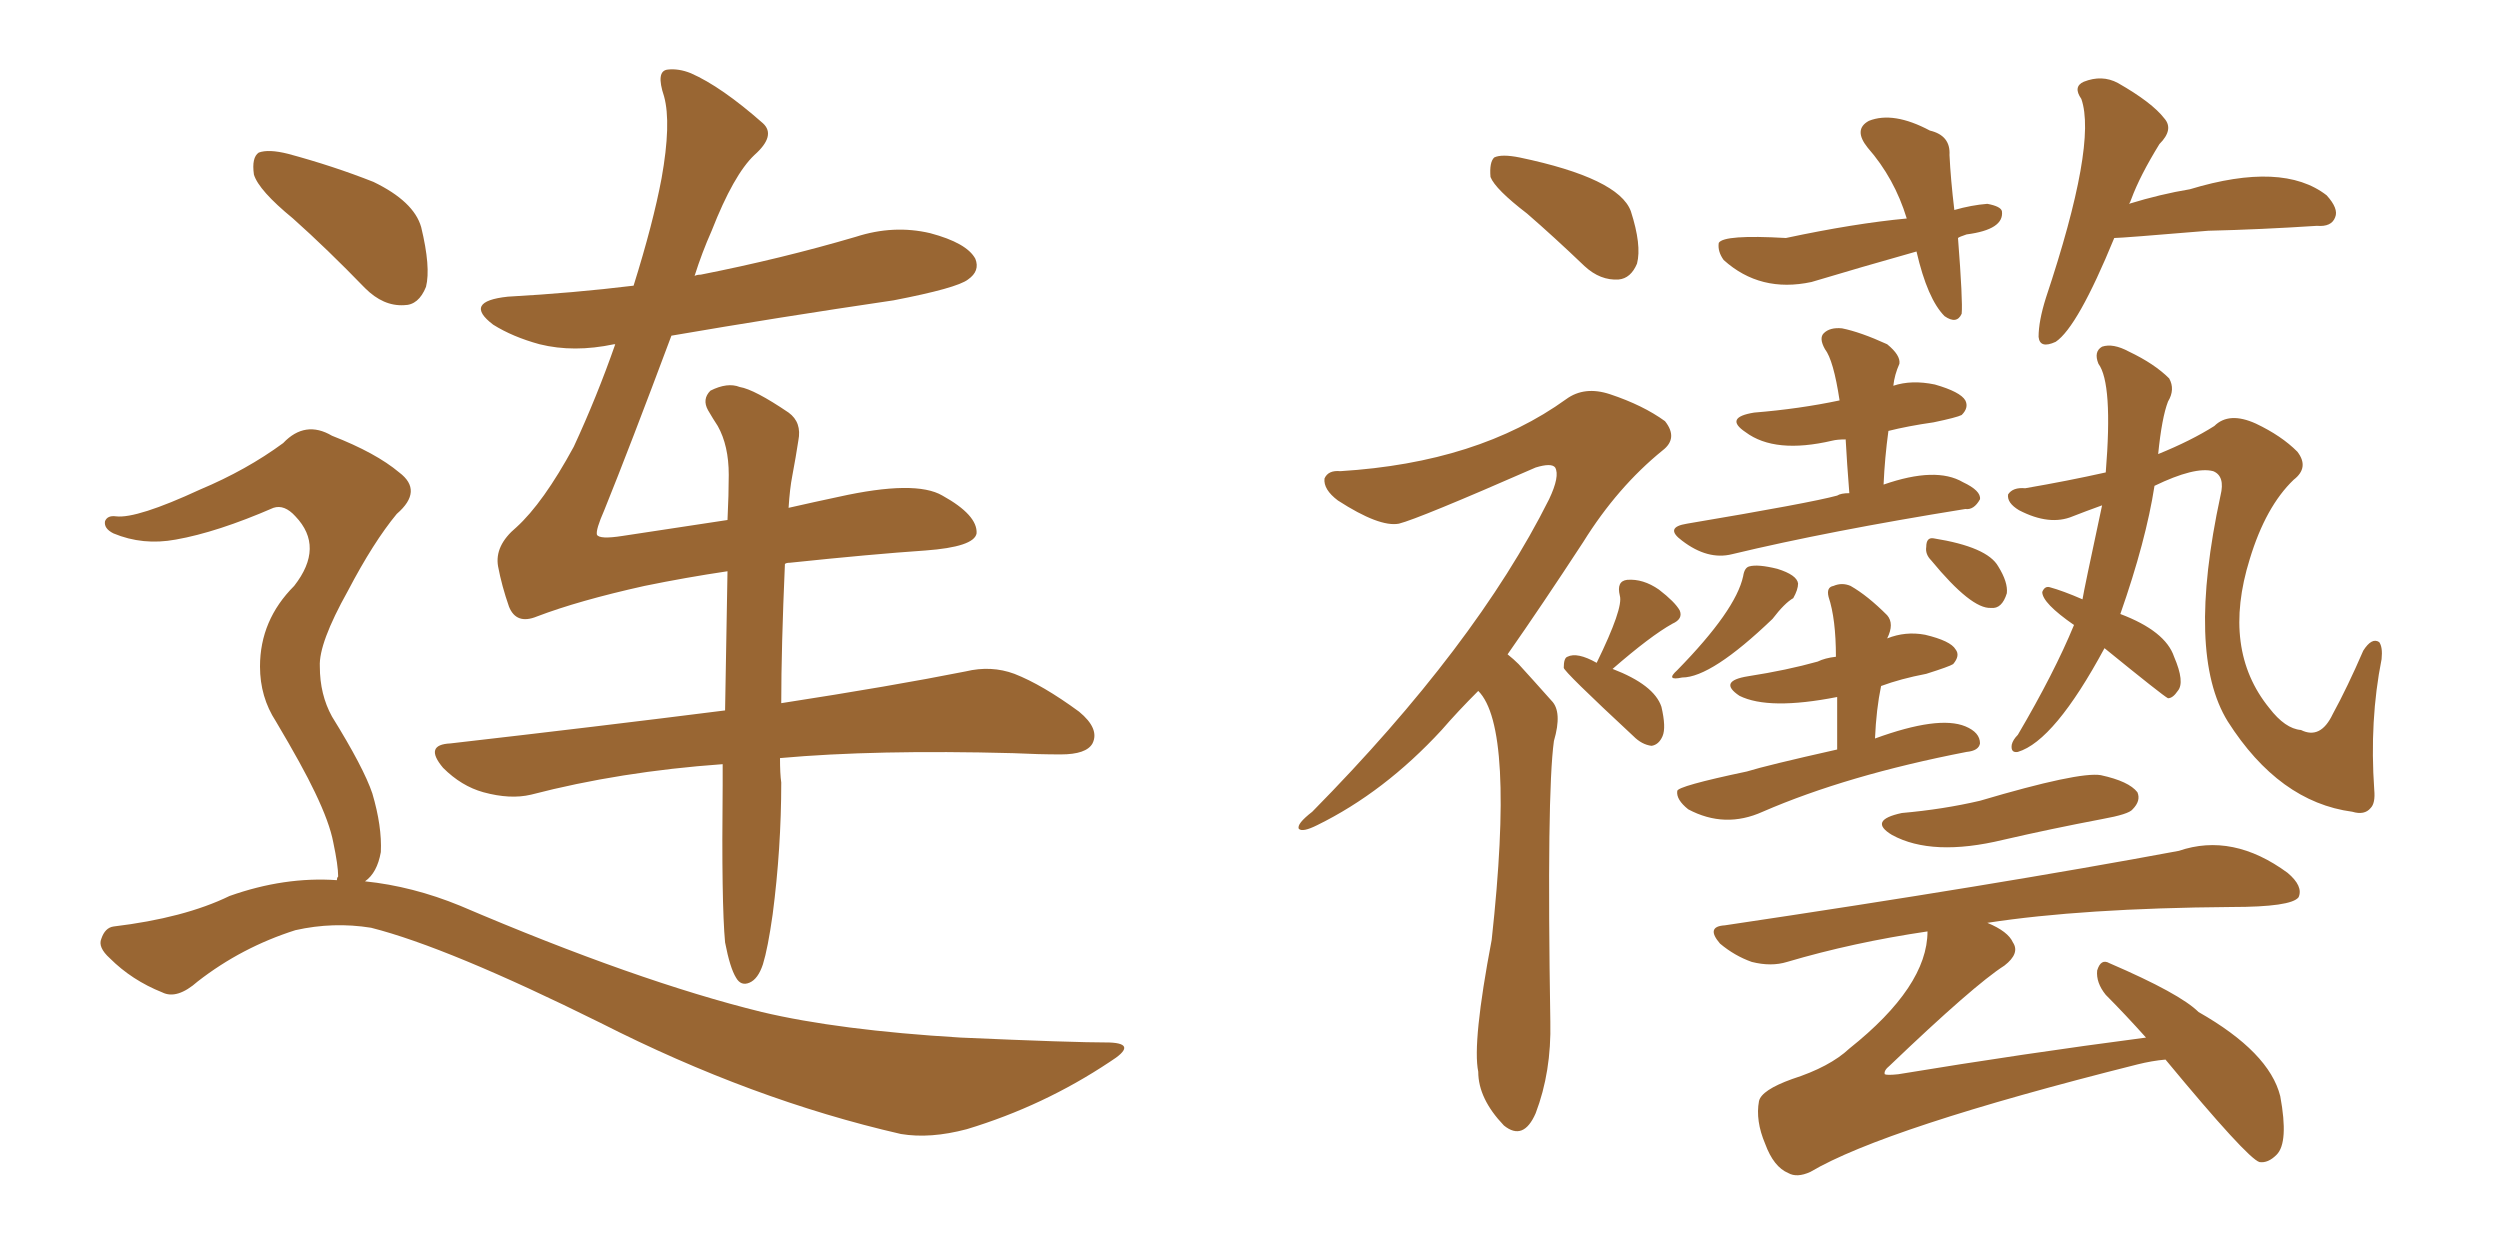 <svg xmlns="http://www.w3.org/2000/svg" xmlns:xlink="http://www.w3.org/1999/xlink" width="300" height="150"><path fill="#996633" padding="10" d="M35.16 26.22L35.16 26.22Q31.05 22.85 30.47 20.95L30.47 20.95Q30.18 18.90 31.05 18.31L31.05 18.31Q32.23 17.87 34.57 18.46L34.57 18.46Q39.99 19.92 44.82 21.83L44.82 21.83Q49.66 24.17 50.54 27.25L50.54 27.25Q51.71 32.08 51.12 34.42L51.12 34.42Q50.24 36.62 48.49 36.62L48.49 36.62Q46.00 36.77 43.80 34.57L43.80 34.57Q39.26 29.88 35.16 26.22ZM40.43 105.62L40.43 105.62Q40.43 105.32 40.58 105.18L40.58 105.18Q40.58 103.86 39.99 101.07L39.99 101.07Q39.55 98.73 37.79 95.07L37.79 95.07Q36.33 91.99 33.11 86.57L33.11 86.57Q31.20 83.64 31.20 79.98L31.20 79.98Q31.20 74.41 35.30 70.31L35.30 70.31Q38.96 65.63 35.45 61.96L35.45 61.96Q34.13 60.50 32.81 60.94L32.81 60.94Q26.07 63.87 21.09 64.75L21.09 64.75Q17.14 65.48 13.62 64.01L13.62 64.01Q12.45 63.43 12.60 62.55L12.60 62.55Q12.89 61.82 13.92 61.96L13.92 61.96Q16.41 62.26 24.02 58.74L24.02 58.74Q29.59 56.40 33.98 53.17L33.98 53.17Q36.62 50.39 39.84 52.29L39.84 52.29Q45.12 54.35 47.90 56.69L47.90 56.69Q50.83 58.89 47.61 61.67L47.61 61.67Q44.82 65.04 41.75 70.90L41.75 70.90Q38.23 77.20 38.38 79.98L38.38 79.98Q38.38 83.35 39.84 85.99L39.84 85.99Q43.65 92.14 44.68 95.21L44.68 95.21Q45.85 99.17 45.70 102.25L45.70 102.25Q45.26 104.74 43.80 105.76L43.80 105.76Q49.51 106.35 55.22 108.69L55.22 108.69Q76.46 117.77 91.41 121.44L91.41 121.44Q100.63 123.63 115.28 124.51L115.28 124.51Q128.61 125.10 133.15 125.10L133.15 125.10Q136.67 125.24 133.15 127.44L133.15 127.44Q125.24 132.71 116.02 135.50L116.02 135.50Q111.62 136.67 108.11 136.08L108.11 136.08Q90.23 131.98 72.07 122.75L72.07 122.75Q53.76 113.67 44.53 111.33L44.53 111.33Q39.99 110.60 35.45 111.62L35.45 111.62Q29.00 113.67 23.73 117.77L23.73 117.77Q21.24 119.97 19.48 119.09L19.48 119.09Q15.82 117.63 13.18 114.99L13.18 114.99Q11.72 113.67 12.16 112.65L12.16 112.65Q12.60 111.33 13.62 111.18L13.62 111.18Q22.12 110.16 27.54 107.52L27.54 107.52Q34.13 105.18 40.43 105.62ZM94.19 67.68L94.19 67.68L94.19 67.68Q93.75 77.78 93.75 84.38L93.75 84.38Q107.08 82.32 115.87 80.57L115.87 80.57Q118.95 79.83 121.73 80.86L121.73 80.86Q125.10 82.18 129.49 85.40L129.49 85.40Q131.98 87.45 131.10 89.21L131.10 89.21Q130.37 90.53 127.29 90.53L127.29 90.53Q124.66 90.53 121.58 90.38L121.58 90.38Q105.03 89.94 93.60 90.97L93.60 90.97Q93.60 92.87 93.75 93.90L93.75 93.90Q93.75 101.81 92.72 109.72L92.72 109.72Q92.14 113.82 91.55 115.72L91.55 115.72Q90.97 117.48 89.94 117.92L89.94 117.92Q88.92 118.36 88.33 117.33L88.33 117.33Q87.60 116.16 87.01 113.09L87.01 113.09Q86.57 108.40 86.72 94.19L86.72 94.19Q86.72 92.72 86.72 91.70L86.72 91.70Q74.41 92.58 63.72 95.36L63.72 95.36Q61.23 95.95 58.01 95.07L58.01 95.07Q55.37 94.34 53.17 92.14L53.17 92.14Q50.83 89.36 54.05 89.21L54.05 89.21Q71.92 87.16 87.01 85.25L87.01 85.25Q87.16 76.03 87.30 68.55L87.30 68.55Q82.32 69.29 77.34 70.31L77.34 70.31Q69.43 72.07 64.45 73.97L64.45 73.97Q61.96 75 61.08 72.80L61.08 72.80Q60.21 70.31 59.77 67.97L59.77 67.97Q59.33 65.48 61.96 63.28L61.96 63.28Q65.19 60.35 68.85 53.61L68.85 53.61Q71.63 47.61 73.83 41.31L73.83 41.31Q73.68 41.31 73.68 41.31L73.68 41.31Q68.85 42.33 64.75 41.31L64.75 41.31Q61.52 40.43 59.18 38.96L59.18 38.96Q55.52 36.18 60.94 35.60L60.94 35.60Q68.85 35.16 76.03 34.28L76.03 34.28Q78.37 26.81 79.39 21.39L79.39 21.39Q80.57 14.79 79.69 11.57L79.69 11.57Q78.66 8.50 80.13 8.35L80.13 8.35Q81.45 8.20 82.91 8.79L82.91 8.79Q86.57 10.40 91.55 14.79L91.55 14.79Q93.16 16.26 90.53 18.60L90.53 18.60Q88.04 20.95 85.40 27.69L85.40 27.69Q84.23 30.32 83.35 33.11L83.35 33.11Q83.64 32.96 84.08 32.96L84.08 32.96Q93.75 31.05 102.69 28.42L102.69 28.42Q107.23 26.95 111.62 27.98L111.62 27.98Q116.02 29.15 117.04 31.05L117.04 31.05Q117.63 32.52 116.16 33.54L116.16 33.54Q114.84 34.57 107.23 36.04L107.23 36.04Q93.31 38.09 80.57 40.28L80.57 40.28Q75.59 53.61 72.51 61.23L72.51 61.23Q71.48 63.57 71.63 64.16L71.63 64.16Q71.92 64.75 74.71 64.31L74.71 64.31Q81.45 63.28 87.30 62.40L87.30 62.40Q87.45 59.33 87.45 56.98L87.45 56.98Q87.45 53.47 86.13 51.12L86.13 51.12Q85.55 50.24 84.96 49.22L84.96 49.22Q84.23 47.90 85.25 46.88L85.25 46.88Q87.30 45.85 88.77 46.44L88.77 46.44Q90.53 46.73 94.63 49.51L94.63 49.51Q96.24 50.68 95.80 52.88L95.80 52.88Q95.51 54.79 95.07 57.13L95.07 57.13Q94.78 58.59 94.63 60.94L94.63 60.94Q97.85 60.21 100.63 59.62L100.63 59.62Q109.86 57.57 113.09 59.47L113.09 59.47Q117.33 61.82 117.19 64.01L117.19 64.01Q116.89 65.63 111.04 66.06L111.04 66.06Q104.59 66.50 94.78 67.53L94.78 67.53Q94.34 67.53 94.19 67.68ZM183.25 25.63L183.25 25.63Q179.44 22.71 178.86 21.24L178.86 21.24Q178.71 19.48 179.30 18.90L179.30 18.90Q180.18 18.46 182.37 18.90L182.37 18.90Q194.24 21.39 195.70 25.34L195.70 25.34Q197.02 29.44 196.44 31.64L196.44 31.64Q195.70 33.40 194.24 33.54L194.24 33.54Q192.04 33.69 190.14 31.93L190.14 31.93Q186.47 28.42 183.25 25.63ZM177.39 82.91L177.39 82.91Q174.90 85.40 173.00 87.60L173.00 87.60Q166.11 95.07 158.06 99.02L158.06 99.02Q156.30 99.90 155.86 99.46L155.86 99.46Q155.57 98.88 157.47 97.41L157.47 97.41Q177.10 77.49 185.89 59.91L185.89 59.91Q187.21 57.13 186.62 56.10L186.62 56.10Q186.18 55.52 184.28 56.10L184.28 56.10Q170.21 62.26 167.87 62.84L167.87 62.84Q165.53 63.28 160.55 60.06L160.55 60.06Q158.79 58.74 158.94 57.42L158.94 57.42Q159.38 56.40 160.84 56.54L160.84 56.54Q177.39 55.52 187.94 47.90L187.94 47.90Q190.14 46.29 193.21 47.31L193.21 47.31Q197.17 48.63 199.80 50.54L199.80 50.54Q201.42 52.59 199.51 54.05L199.51 54.05Q194.09 58.45 189.99 65.04L189.99 65.04Q185.01 72.66 180.91 78.52L180.91 78.52Q181.64 79.10 182.23 79.69L182.23 79.69Q183.84 81.45 186.18 84.08L186.18 84.08Q187.50 85.40 186.47 88.92L186.47 88.92Q185.60 95.21 186.04 122.61L186.04 122.61Q186.18 128.61 184.28 133.59L184.28 133.59Q182.81 136.96 180.47 135.06L180.47 135.06Q177.39 131.84 177.39 128.61L177.39 128.61Q176.66 125.10 179.00 112.79L179.00 112.79Q181.79 87.30 177.39 82.91ZM191.60 79.54L191.60 79.54Q194.82 72.95 194.38 71.48L194.38 71.48Q193.95 69.73 195.26 69.58L195.26 69.58Q197.17 69.43 199.07 70.75L199.07 70.75Q200.98 72.22 201.56 73.24L201.56 73.24Q202.00 74.27 200.68 74.85L200.68 74.85Q198.05 76.32 193.51 80.27L193.51 80.27Q198.49 82.18 199.37 84.81L199.37 84.81Q199.95 87.30 199.51 88.33L199.51 88.33Q199.07 89.36 198.19 89.50L198.19 89.50Q197.02 89.36 196.00 88.33L196.00 88.33Q187.65 80.57 187.65 80.13L187.65 80.13Q187.65 78.96 188.09 78.81L188.09 78.81Q189.26 78.22 191.60 79.54ZM234.96 28.56L234.96 28.56Q235.55 36.18 235.40 37.65L235.40 37.65Q234.81 38.96 233.35 37.94L233.35 37.94Q231.30 35.89 229.98 30.18L229.98 30.18Q223.24 32.08 217.38 33.84L217.38 33.84Q211.23 35.16 206.84 31.20L206.84 31.20Q206.10 30.18 206.25 29.15L206.25 29.15Q206.84 28.13 214.31 28.56L214.31 28.56Q222.51 26.81 228.81 26.22L228.81 26.22Q227.34 21.39 224.12 17.72L224.12 17.72Q222.36 15.53 224.27 14.50L224.27 14.50Q227.20 13.33 231.59 15.67L231.59 15.67Q234.08 16.26 233.94 18.60L233.94 18.60Q234.08 21.53 234.52 25.20L234.52 25.20Q236.57 24.61 238.48 24.46L238.48 24.46Q240.09 24.76 240.23 25.34L240.23 25.34Q240.53 27.54 235.99 28.13L235.99 28.13Q235.11 28.42 234.96 28.56ZM253.71 28.56L253.71 28.56Q249.32 39.26 246.68 41.02L246.68 41.02Q244.78 41.89 244.63 40.43L244.63 40.43Q244.63 38.53 245.51 35.74L245.51 35.74Q251.66 17.29 249.76 11.87L249.76 11.87Q248.73 10.40 250.05 9.81L250.05 9.81Q252.25 8.94 254.15 9.96L254.15 9.96Q258.25 12.30 259.72 14.21L259.72 14.21Q260.89 15.53 259.13 17.29L259.13 17.29Q256.79 21.09 255.76 23.88L255.76 23.88Q255.62 24.32 255.47 24.46L255.47 24.46Q259.28 23.29 262.79 22.71L262.79 22.71Q273.93 19.34 279.20 23.44L279.20 23.44Q280.66 25.05 280.22 26.07L280.22 26.07Q279.79 27.25 278.03 27.10L278.03 27.10Q271.29 27.54 264.99 27.69L264.99 27.69Q254.59 28.56 253.71 28.56ZM221.92 59.18L221.92 59.18Q221.63 55.52 221.48 52.73L221.48 52.73Q220.46 52.73 219.87 52.88L219.87 52.88Q212.99 54.49 209.47 51.86L209.47 51.86Q206.84 50.10 210.50 49.51L210.50 49.51Q215.92 49.07 220.75 48.05L220.75 48.05Q220.02 43.21 218.99 41.89L218.99 41.89Q218.26 40.58 218.85 39.99L218.85 39.99Q219.58 39.26 221.04 39.40L221.04 39.40Q223.24 39.84 226.46 41.31L226.46 41.31Q228.08 42.63 227.93 43.65L227.93 43.65Q227.34 44.97 227.20 46.29L227.20 46.29Q229.39 45.56 232.18 46.14L232.18 46.14Q235.25 47.02 235.84 48.05L235.84 48.05Q236.28 48.93 235.40 49.80L235.40 49.80Q234.81 50.10 232.03 50.68L232.03 50.68Q228.96 51.12 226.61 51.71L226.61 51.71Q226.17 54.93 226.03 58.15L226.03 58.15Q232.32 55.96 235.55 57.86L235.55 57.86Q237.74 58.89 237.60 59.91L237.60 59.91Q236.87 61.23 235.84 61.08L235.84 61.08Q219.43 63.72 207.86 66.50L207.86 66.50Q204.93 67.24 201.86 64.89L201.86 64.89Q199.66 63.28 202.44 62.84L202.44 62.84Q217.24 60.35 220.46 59.47L220.46 59.47Q220.90 59.18 221.92 59.18ZM209.18 69.14L209.18 69.14Q209.33 68.12 209.91 67.97L209.91 67.97Q210.94 67.68 213.28 68.26L213.28 68.26Q215.63 68.99 215.77 70.02L215.77 70.02Q215.77 70.75 215.19 71.78L215.19 71.78Q214.16 72.36 212.70 74.27L212.70 74.27Q205.37 81.30 201.86 81.30L201.86 81.30Q199.80 81.74 201.27 80.42L201.27 80.42Q208.30 73.24 209.18 69.14ZM231.74 67.24L231.74 67.24Q231.01 66.50 231.15 65.63L231.15 65.63Q231.15 64.45 232.03 64.60L232.03 64.60Q238.48 65.63 239.79 67.97L239.79 67.97Q240.97 69.87 240.82 71.19L240.82 71.19Q240.23 73.10 238.92 72.95L238.92 72.95Q236.57 73.10 231.74 67.24ZM220.46 89.94L220.46 89.94Q220.46 86.28 220.46 83.64L220.46 83.64Q212.26 85.25 208.74 83.50L208.74 83.50Q206.10 81.74 209.77 81.15L209.77 81.15Q214.45 80.42 218.12 79.39L218.12 79.39Q218.99 78.96 220.31 78.81L220.31 78.81Q220.31 74.27 219.43 71.63L219.43 71.63Q219.14 70.46 220.02 70.31L220.02 70.31Q221.04 69.87 222.07 70.31L222.07 70.31Q224.12 71.48 226.46 73.83L226.46 73.83Q227.34 74.85 226.46 76.61L226.46 76.61Q228.66 75.73 231.01 76.17L231.01 76.17Q234.08 76.90 234.67 77.93L234.67 77.93Q235.25 78.66 234.38 79.69L234.38 79.69Q233.94 79.98 231.15 80.86L231.15 80.86Q228.08 81.45 225.73 82.32L225.73 82.32Q225.15 85.11 225 88.62L225 88.62Q232.62 85.84 235.84 87.16L235.84 87.16Q237.60 87.89 237.60 89.21L237.60 89.21Q237.45 90.09 235.99 90.23L235.99 90.23Q221.63 93.02 211.52 97.41L211.52 97.41Q206.98 99.46 202.59 97.12L202.59 97.12Q201.12 95.95 201.27 94.92L201.27 94.92Q201.27 94.34 209.62 92.58L209.62 92.58Q211.96 91.85 220.46 89.94ZM248.88 75L248.88 75Q245.07 72.36 245.07 71.04L245.07 71.04Q245.36 70.31 245.95 70.46L245.95 70.46Q247.56 70.90 249.90 71.92L249.90 71.92Q250.05 70.90 252.25 60.64L252.25 60.64Q250.20 61.38 248.73 61.96L248.73 61.96Q245.95 63.13 242.29 61.23L242.29 61.23Q240.82 60.35 240.97 59.33L240.97 59.33Q241.55 58.45 243.02 58.59L243.02 58.59Q248.14 57.71 252.69 56.69L252.69 56.69Q253.56 46.00 251.81 43.65L251.81 43.65Q251.22 42.19 252.25 41.60L252.25 41.60Q253.56 41.16 255.47 42.19L255.47 42.19Q258.54 43.65 260.30 45.41L260.30 45.41Q261.04 46.73 260.16 48.19L260.16 48.19Q259.42 50.10 258.98 54.49L258.98 54.49Q262.94 52.88 265.72 51.12L265.72 51.12Q267.48 49.37 270.70 50.83L270.70 50.83Q273.78 52.29 275.68 54.20L275.68 54.20Q277.15 56.10 275.24 57.57L275.24 57.57Q271.88 60.79 269.97 67.09L269.97 67.09Q266.60 77.93 272.31 84.96L272.31 84.96Q274.22 87.45 276.12 87.60L276.12 87.60Q278.47 88.77 279.93 85.69L279.93 85.69Q281.69 82.47 283.59 78.08L283.59 78.08Q284.62 76.46 285.50 77.05L285.50 77.05Q285.94 77.64 285.79 79.10L285.79 79.10Q284.33 86.43 284.91 94.78L284.91 94.78Q285.06 96.39 284.47 96.97L284.47 96.97Q283.74 97.85 282.28 97.41L282.28 97.41Q273.49 96.24 267.33 86.57L267.33 86.57Q262.35 78.52 266.46 59.47L266.46 59.47Q267.04 57.13 265.58 56.54L265.58 56.54Q263.38 55.96 258.54 58.30L258.54 58.30Q257.52 64.89 254.44 73.68L254.44 73.68Q259.86 75.73 260.89 78.81L260.89 78.81Q262.21 81.88 261.33 82.91L261.33 82.91Q260.74 83.79 260.16 83.79L260.16 83.79Q259.57 83.50 252.54 77.78L252.54 77.78Q246.53 88.92 242.14 90.23L242.14 90.23Q241.26 90.38 241.41 89.36L241.41 89.36Q241.55 88.77 242.14 88.18L242.14 88.18Q246.53 80.71 248.88 75ZM228.22 97.56L228.22 97.56Q233.20 97.12 237.60 96.09L237.60 96.09Q249.46 92.58 252.10 93.02L252.10 93.02Q255.47 93.75 256.49 95.07L256.49 95.07Q256.93 96.09 255.91 97.12L255.91 97.12Q255.47 97.71 252.25 98.29L252.25 98.29Q246.09 99.46 240.38 100.78L240.38 100.78Q231.88 102.83 227.05 100.20L227.05 100.20Q224.12 98.44 228.22 97.56ZM259.86 127.15L259.86 127.15L259.86 127.15Q258.25 127.29 256.49 127.73L256.49 127.73Q226.17 135.35 217.24 140.63L217.24 140.63Q215.63 141.36 214.60 140.77L214.60 140.77Q212.84 140.04 211.82 137.26L211.82 137.26Q210.64 134.47 211.08 132.13L211.08 132.13Q211.38 130.81 215.04 129.49L215.04 129.49Q219.58 128.03 221.92 125.83L221.92 125.83Q231.30 118.36 231.30 111.77L231.30 111.77Q222.36 113.09 214.45 115.43L214.45 115.43Q212.55 116.02 210.21 115.43L210.21 115.43Q208.15 114.70 206.40 113.23L206.40 113.23Q204.64 111.18 206.98 111.04L206.98 111.04Q239.50 106.20 261.47 102.10L261.47 102.10Q267.92 99.90 274.51 104.74L274.51 104.74Q276.42 106.35 275.83 107.67L275.83 107.67Q274.95 108.84 267.77 108.84L267.77 108.84Q249.90 108.98 238.48 110.74L238.48 110.74Q240.97 111.77 241.55 113.09L241.55 113.09Q242.43 114.40 240.53 115.87L240.53 115.87Q236.87 118.21 226.76 127.88L226.76 127.88Q226.03 128.47 226.17 128.91L226.17 128.91Q226.46 129.05 227.78 128.91L227.78 128.91Q242.87 126.42 257.52 124.51L257.52 124.51Q255.03 121.73 252.69 119.38L252.69 119.38Q251.51 117.92 251.66 116.46L251.66 116.46Q252.10 114.99 253.13 115.58L253.13 115.58Q261.62 119.24 263.82 121.44L263.82 121.44Q272.31 126.27 273.63 131.54L273.63 131.54Q274.66 137.11 273.19 138.57L273.19 138.57Q272.17 139.60 271.14 139.45L271.14 139.45Q269.68 139.01 259.86 127.15Z"/></svg>